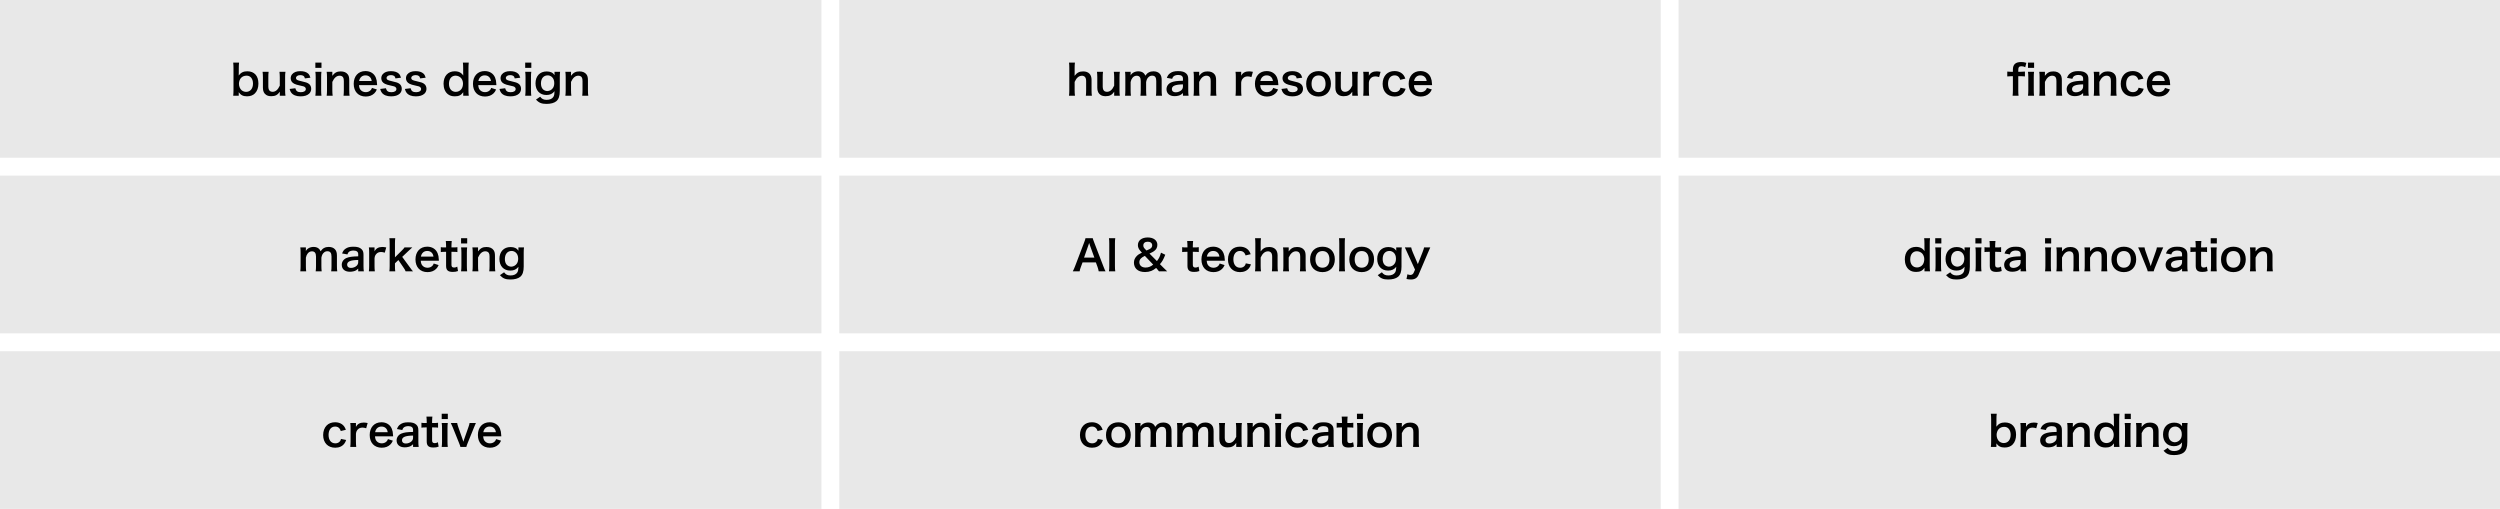 <?xml version="1.0" encoding="UTF-8"?> <svg xmlns="http://www.w3.org/2000/svg" width="840" height="171" viewBox="0 0 840 171" fill="none"><rect width="276" height="53" fill="#E8E8E8"></rect><rect x="282" width="276" height="53" fill="#E8E8E8"></rect><rect x="564" width="276" height="53" fill="#E8E8E8"></rect><rect y="118" width="276" height="53" fill="#E8E8E8"></rect><rect x="282" y="118" width="276" height="53" fill="#E8E8E8"></rect><rect x="564" y="118" width="276" height="53" fill="#E8E8E8"></rect><path d="M80.218 32.168H78.356C78.426 31.552 78.454 31.104 78.454 30.278V22.9C78.454 22.186 78.426 21.696 78.356 21.024H80.33C80.26 21.612 80.232 22.074 80.232 22.914V24.314C80.232 24.538 80.218 24.888 80.204 25.364C80.932 24.384 81.8 23.95 83.088 23.95C85.44 23.95 86.826 25.476 86.826 28.08C86.826 29.452 86.434 30.572 85.678 31.356C85.02 32.028 84.124 32.364 82.99 32.364C81.702 32.364 80.904 31.958 80.204 30.978C80.218 31.16 80.218 31.314 80.218 31.482V32.168ZM85.006 28.08C85.006 26.47 84.166 25.42 82.878 25.42C82.094 25.42 81.436 25.686 80.974 26.19C80.554 26.652 80.288 27.408 80.288 28.136C80.288 29.018 80.652 29.9 81.212 30.348C81.618 30.67 82.164 30.866 82.682 30.866C84.096 30.866 85.006 29.774 85.006 28.08ZM93.897 24.132H95.913C95.815 24.734 95.801 25.168 95.801 25.952V30.348C95.801 31.118 95.829 31.594 95.913 32.168H94.009V31.426C94.009 31.216 94.009 31.174 94.023 30.824C93.253 31.916 92.483 32.322 91.153 32.322C90.439 32.322 89.935 32.196 89.473 31.916C88.703 31.426 88.339 30.642 88.339 29.494V25.952C88.339 25.182 88.297 24.65 88.227 24.132H90.257C90.173 24.762 90.159 25.238 90.159 25.952V29.06C90.159 29.872 90.369 30.39 90.803 30.656C91.013 30.768 91.307 30.852 91.573 30.852C92.581 30.852 93.379 30.166 94.009 28.78V25.952C94.009 25.266 93.967 24.734 93.897 24.132ZM97.311 29.886L99.229 29.648C99.467 30.6 99.985 30.978 101.077 30.978C102.113 30.978 102.757 30.572 102.757 29.914C102.757 29.634 102.617 29.368 102.393 29.214C102.127 29.032 102.043 29.018 100.923 28.766C99.817 28.528 99.383 28.388 98.907 28.164C98.109 27.786 97.675 27.114 97.675 26.302C97.675 25.812 97.829 25.35 98.109 25C98.683 24.272 99.635 23.908 100.909 23.908C102.057 23.908 102.967 24.188 103.541 24.72C103.905 25.07 104.101 25.42 104.297 26.106L102.449 26.344C102.295 25.574 101.819 25.238 100.909 25.238C100.041 25.238 99.453 25.63 99.453 26.218C99.453 26.484 99.607 26.722 99.887 26.876C100.195 27.03 100.489 27.114 101.287 27.296C102.715 27.604 103.289 27.8 103.751 28.15C104.297 28.542 104.563 29.116 104.563 29.886C104.563 30.46 104.297 31.076 103.877 31.468C103.233 32.07 102.253 32.378 100.979 32.378C99.537 32.378 98.459 31.944 97.857 31.132C97.605 30.796 97.479 30.516 97.311 29.886ZM105.96 21.024H108.018V22.802H105.96V21.024ZM105.96 24.132H108.004C107.934 24.65 107.906 25.112 107.906 25.966V30.334C107.906 31.104 107.934 31.58 108.004 32.168H105.96C106.044 31.538 106.072 31.048 106.072 30.348V25.952C106.072 25.182 106.044 24.706 105.96 24.132ZM111.777 32.168H109.761C109.845 31.566 109.873 31.132 109.873 30.348V25.952C109.873 25.182 109.845 24.706 109.761 24.132H111.665V24.874C111.665 25.084 111.665 25.126 111.637 25.476C112.491 24.384 113.233 23.992 114.493 23.992C115.571 23.992 116.369 24.342 116.873 25.028C117.209 25.49 117.349 26.05 117.349 26.988V30.348C117.349 31.118 117.377 31.65 117.461 32.168H115.431C115.501 31.538 115.529 31.062 115.529 30.348V27.24C115.529 26.652 115.459 26.274 115.291 26.008C115.067 25.644 114.647 25.434 114.115 25.434C113.107 25.434 112.281 26.134 111.665 27.52V30.348C111.665 31.034 111.693 31.566 111.777 32.168ZM126.713 28.612H120.623C120.693 29.382 120.819 29.774 121.141 30.18C121.547 30.684 122.177 30.964 122.891 30.964C123.577 30.964 124.165 30.712 124.571 30.264C124.739 30.068 124.837 29.914 124.977 29.536L126.629 30.068C126.307 30.74 126.125 31.006 125.775 31.356C125.047 32.07 124.067 32.434 122.891 32.434C120.413 32.434 118.845 30.782 118.845 28.164C118.845 25.574 120.399 23.88 122.793 23.88C124.431 23.88 125.719 24.692 126.279 26.092C126.544 26.764 126.643 27.268 126.685 28.22C126.685 28.248 126.685 28.29 126.713 28.612ZM120.665 27.226H124.893C124.795 26.61 124.627 26.232 124.277 25.882C123.899 25.504 123.423 25.322 122.765 25.322C121.673 25.322 120.875 26.05 120.665 27.226ZM127.745 29.886L129.663 29.648C129.901 30.6 130.419 30.978 131.511 30.978C132.547 30.978 133.191 30.572 133.191 29.914C133.191 29.634 133.051 29.368 132.827 29.214C132.561 29.032 132.477 29.018 131.357 28.766C130.251 28.528 129.817 28.388 129.341 28.164C128.543 27.786 128.109 27.114 128.109 26.302C128.109 25.812 128.263 25.35 128.543 25C129.117 24.272 130.069 23.908 131.343 23.908C132.491 23.908 133.401 24.188 133.975 24.72C134.339 25.07 134.535 25.42 134.731 26.106L132.883 26.344C132.729 25.574 132.253 25.238 131.343 25.238C130.475 25.238 129.887 25.63 129.887 26.218C129.887 26.484 130.041 26.722 130.321 26.876C130.629 27.03 130.923 27.114 131.721 27.296C133.149 27.604 133.723 27.8 134.185 28.15C134.731 28.542 134.997 29.116 134.997 29.886C134.997 30.46 134.731 31.076 134.311 31.468C133.667 32.07 132.687 32.378 131.413 32.378C129.971 32.378 128.893 31.944 128.291 31.132C128.039 30.796 127.913 30.516 127.745 29.886ZM136.043 29.886L137.961 29.648C138.199 30.6 138.717 30.978 139.809 30.978C140.845 30.978 141.489 30.572 141.489 29.914C141.489 29.634 141.349 29.368 141.125 29.214C140.859 29.032 140.775 29.018 139.655 28.766C138.549 28.528 138.115 28.388 137.639 28.164C136.841 27.786 136.407 27.114 136.407 26.302C136.407 25.812 136.561 25.35 136.841 25C137.415 24.272 138.367 23.908 139.641 23.908C140.789 23.908 141.699 24.188 142.273 24.72C142.637 25.07 142.833 25.42 143.029 26.106L141.181 26.344C141.027 25.574 140.551 25.238 139.641 25.238C138.773 25.238 138.185 25.63 138.185 26.218C138.185 26.484 138.339 26.722 138.619 26.876C138.927 27.03 139.221 27.114 140.019 27.296C141.447 27.604 142.021 27.8 142.483 28.15C143.029 28.542 143.295 29.116 143.295 29.886C143.295 30.46 143.029 31.076 142.609 31.468C141.965 32.07 140.985 32.378 139.711 32.378C138.269 32.378 137.191 31.944 136.589 31.132C136.337 30.796 136.211 30.516 136.043 29.886ZM155.64 32.168V31.482C155.64 31.314 155.64 31.16 155.654 30.978C154.926 32 154.184 32.364 152.826 32.364C151.846 32.364 151.104 32.14 150.488 31.65C149.55 30.922 149.032 29.648 149.032 28.136C149.032 25.574 150.502 23.95 152.812 23.95C153.68 23.95 154.394 24.16 154.94 24.594C155.192 24.79 155.346 24.958 155.654 25.364C155.654 25.196 155.654 25.196 155.64 24.916C155.626 24.818 155.626 24.552 155.626 24.314V22.914C155.626 22.074 155.598 21.612 155.528 21.024H157.502C157.432 21.696 157.404 22.186 157.404 22.9V30.278C157.404 31.104 157.432 31.552 157.502 32.168H155.64ZM150.852 28.15C150.852 29.816 151.748 30.866 153.148 30.866C153.89 30.866 154.604 30.516 155.024 29.942C155.374 29.48 155.57 28.794 155.57 28.066C155.57 27.38 155.304 26.652 154.898 26.204C154.464 25.728 153.75 25.42 153.078 25.42C151.72 25.42 150.852 26.484 150.852 28.15ZM166.785 28.612H160.695C160.765 29.382 160.891 29.774 161.213 30.18C161.619 30.684 162.249 30.964 162.963 30.964C163.649 30.964 164.237 30.712 164.643 30.264C164.811 30.068 164.909 29.914 165.049 29.536L166.701 30.068C166.379 30.74 166.197 31.006 165.847 31.356C165.119 32.07 164.139 32.434 162.963 32.434C160.485 32.434 158.917 30.782 158.917 28.164C158.917 25.574 160.471 23.88 162.865 23.88C164.503 23.88 165.791 24.692 166.351 26.092C166.617 26.764 166.715 27.268 166.757 28.22C166.757 28.248 166.757 28.29 166.785 28.612ZM160.737 27.226H164.965C164.867 26.61 164.699 26.232 164.349 25.882C163.971 25.504 163.495 25.322 162.837 25.322C161.745 25.322 160.947 26.05 160.737 27.226ZM167.817 29.886L169.735 29.648C169.973 30.6 170.491 30.978 171.583 30.978C172.619 30.978 173.263 30.572 173.263 29.914C173.263 29.634 173.123 29.368 172.899 29.214C172.633 29.032 172.549 29.018 171.429 28.766C170.323 28.528 169.889 28.388 169.413 28.164C168.615 27.786 168.181 27.114 168.181 26.302C168.181 25.812 168.335 25.35 168.615 25C169.189 24.272 170.141 23.908 171.415 23.908C172.563 23.908 173.473 24.188 174.047 24.72C174.411 25.07 174.607 25.42 174.803 26.106L172.955 26.344C172.801 25.574 172.325 25.238 171.415 25.238C170.547 25.238 169.959 25.63 169.959 26.218C169.959 26.484 170.113 26.722 170.393 26.876C170.701 27.03 170.995 27.114 171.793 27.296C173.221 27.604 173.795 27.8 174.257 28.15C174.803 28.542 175.069 29.116 175.069 29.886C175.069 30.46 174.803 31.076 174.383 31.468C173.739 32.07 172.759 32.378 171.485 32.378C170.043 32.378 168.965 31.944 168.363 31.132C168.111 30.796 167.985 30.516 167.817 29.886ZM176.466 21.024H178.524V22.802H176.466V21.024ZM176.466 24.132H178.51C178.44 24.65 178.412 25.112 178.412 25.966V30.334C178.412 31.104 178.44 31.58 178.51 32.168H176.466C176.55 31.538 176.578 31.048 176.578 30.348V25.952C176.578 25.182 176.55 24.706 176.466 24.132ZM180.098 33.456L181.498 32.49C182.044 33.246 182.66 33.554 183.668 33.554C184.746 33.554 185.572 33.176 185.964 32.504C186.202 32.084 186.3 31.594 186.328 30.642C185.628 31.524 184.802 31.916 183.584 31.916C181.358 31.916 179.93 30.39 179.93 27.996C179.93 25.574 181.4 24.006 183.668 24.006C184.914 24.006 185.74 24.384 186.342 25.238C186.314 24.958 186.314 24.93 186.314 24.776V24.132H188.19C188.12 24.734 188.092 25.126 188.092 25.882V30.572C188.092 32.252 187.728 33.33 186.916 34.016C186.216 34.59 185.054 34.912 183.612 34.912C181.974 34.912 181.05 34.534 180.098 33.456ZM181.764 28.038C181.764 28.864 181.988 29.55 182.408 29.97C182.758 30.348 183.36 30.6 183.892 30.6C184.662 30.6 185.446 30.152 185.838 29.494C186.104 29.06 186.23 28.542 186.23 27.898C186.23 27.002 185.95 26.302 185.39 25.826C184.998 25.504 184.536 25.322 184.032 25.322C182.632 25.322 181.764 26.372 181.764 28.038ZM191.976 32.168H189.96C190.044 31.566 190.072 31.132 190.072 30.348V25.952C190.072 25.182 190.044 24.706 189.96 24.132H191.864V24.874C191.864 25.084 191.864 25.126 191.836 25.476C192.69 24.384 193.432 23.992 194.692 23.992C195.77 23.992 196.568 24.342 197.072 25.028C197.408 25.49 197.548 26.05 197.548 26.988V30.348C197.548 31.118 197.576 31.65 197.66 32.168H195.63C195.7 31.538 195.728 31.062 195.728 30.348V27.24C195.728 26.652 195.658 26.274 195.49 26.008C195.266 25.644 194.846 25.434 194.314 25.434C193.306 25.434 192.48 26.134 191.864 27.52V30.348C191.864 31.034 191.892 31.566 191.976 32.168Z" fill="black"></path><path d="M359.188 21.024H361.176C361.106 21.556 361.078 22.074 361.078 22.872V24.874C361.078 25.056 361.078 25.126 361.05 25.476C361.918 24.384 362.674 23.992 363.948 23.992C365.74 23.992 366.762 25.014 366.762 26.82V30.348C366.762 31.118 366.79 31.65 366.874 32.168H364.844C364.914 31.538 364.942 31.062 364.942 30.348V27.24C364.942 26.596 364.802 26.134 364.536 25.854C364.284 25.588 363.948 25.448 363.57 25.448C362.52 25.448 361.708 26.12 361.078 27.52V30.348C361.078 31.034 361.106 31.566 361.19 32.168H359.174C359.258 31.566 359.286 31.146 359.286 30.348V22.858C359.286 22.018 359.258 21.584 359.188 21.024ZM374.25 24.132H376.266C376.168 24.734 376.154 25.168 376.154 25.952V30.348C376.154 31.118 376.182 31.594 376.266 32.168H374.362V31.426C374.362 31.216 374.362 31.174 374.376 30.824C373.606 31.916 372.836 32.322 371.506 32.322C370.792 32.322 370.288 32.196 369.826 31.916C369.056 31.426 368.692 30.642 368.692 29.494V25.952C368.692 25.182 368.65 24.65 368.58 24.132H370.61C370.526 24.762 370.512 25.238 370.512 25.952V29.06C370.512 29.872 370.722 30.39 371.156 30.656C371.366 30.768 371.66 30.852 371.926 30.852C372.934 30.852 373.732 30.166 374.362 28.78V25.952C374.362 25.266 374.32 24.734 374.25 24.132ZM379.988 32.168H378.014C378.084 31.566 378.112 31.104 378.112 30.348V25.952C378.112 25.07 378.084 24.664 378.014 24.132H379.89V24.846C379.89 24.93 379.89 25.14 379.876 25.364C380.282 24.51 381.318 23.964 382.48 23.964C383.236 23.964 383.852 24.174 384.286 24.594C384.538 24.818 384.65 25 384.818 25.434C385.294 24.804 385.56 24.552 385.994 24.328C386.456 24.076 386.932 23.964 387.562 23.964C388.458 23.964 389.186 24.244 389.662 24.762C390.124 25.266 390.32 25.896 390.32 26.89V30.348C390.32 31.132 390.348 31.594 390.432 32.168H388.388C388.472 31.594 388.5 31.174 388.5 30.348V27.212C388.5 25.98 388.066 25.42 387.128 25.42C386.666 25.42 386.316 25.546 385.98 25.84C385.49 26.26 385.266 26.708 385.098 27.576V30.348C385.098 31.118 385.126 31.594 385.196 32.168H383.18C383.264 31.58 383.292 31.146 383.292 30.348V27.212C383.292 26.036 382.844 25.448 381.934 25.448C381.346 25.448 380.87 25.686 380.492 26.176C380.184 26.582 380.044 26.904 379.89 27.576V30.348C379.89 31.104 379.918 31.524 379.988 32.168ZM397.47 32.168V31.258C396.91 31.79 396.56 31.986 395.986 32.14C395.58 32.252 395.132 32.308 394.684 32.308C392.976 32.308 391.94 31.426 391.94 29.956C391.94 28.976 392.556 28.094 393.522 27.688C394.432 27.31 395.468 27.17 397.47 27.128V26.414C397.47 25.602 396.924 25.182 395.86 25.182C395.3 25.182 394.726 25.336 394.404 25.588C394.138 25.784 394.012 25.98 393.844 26.484L392.052 26.162C392.374 25.35 392.626 24.986 393.158 24.608C393.844 24.104 394.628 23.894 395.832 23.894C397.176 23.894 397.988 24.132 398.59 24.72C399.066 25.168 399.248 25.7 399.248 26.652V30.418C399.248 31.16 399.276 31.538 399.36 32.168H397.47ZM397.47 29.046V28.346C394.796 28.402 393.746 28.864 393.746 29.956C393.746 30.614 394.236 31.02 395.02 31.02C395.762 31.02 396.49 30.74 396.966 30.278C397.302 29.942 397.47 29.536 397.47 29.046ZM403.039 32.168H401.023C401.107 31.566 401.135 31.132 401.135 30.348V25.952C401.135 25.182 401.107 24.706 401.023 24.132H402.927V24.874C402.927 25.084 402.927 25.126 402.899 25.476C403.753 24.384 404.495 23.992 405.755 23.992C406.833 23.992 407.631 24.342 408.135 25.028C408.471 25.49 408.611 26.05 408.611 26.988V30.348C408.611 31.118 408.639 31.65 408.723 32.168H406.693C406.763 31.538 406.791 31.062 406.791 30.348V27.24C406.791 26.652 406.721 26.274 406.553 26.008C406.329 25.644 405.909 25.434 405.377 25.434C404.369 25.434 403.543 26.134 402.927 27.52V30.348C402.927 31.034 402.955 31.566 403.039 32.168ZM420.971 24.132L420.481 25.896C419.893 25.728 419.599 25.672 419.235 25.672C418.535 25.672 418.003 25.896 417.611 26.358C417.261 26.764 417.121 27.086 417.037 27.758V30.348C417.037 31.104 417.065 31.51 417.135 32.168H415.133C415.203 31.482 415.231 31.076 415.231 30.348V25.952C415.231 25.098 415.217 24.706 415.133 24.132H417.037V25.448C417.541 24.454 418.409 23.978 419.669 23.978C420.005 23.978 420.341 24.02 420.971 24.132ZM429.528 28.612H423.438C423.508 29.382 423.634 29.774 423.956 30.18C424.362 30.684 424.992 30.964 425.706 30.964C426.392 30.964 426.98 30.712 427.386 30.264C427.554 30.068 427.652 29.914 427.792 29.536L429.444 30.068C429.122 30.74 428.94 31.006 428.59 31.356C427.862 32.07 426.882 32.434 425.706 32.434C423.228 32.434 421.66 30.782 421.66 28.164C421.66 25.574 423.214 23.88 425.608 23.88C427.246 23.88 428.534 24.692 429.094 26.092C429.36 26.764 429.458 27.268 429.5 28.22C429.5 28.248 429.5 28.29 429.528 28.612ZM423.48 27.226H427.708C427.61 26.61 427.442 26.232 427.092 25.882C426.714 25.504 426.238 25.322 425.58 25.322C424.488 25.322 423.69 26.05 423.48 27.226ZM430.56 29.886L432.478 29.648C432.716 30.6 433.234 30.978 434.326 30.978C435.362 30.978 436.006 30.572 436.006 29.914C436.006 29.634 435.866 29.368 435.642 29.214C435.376 29.032 435.292 29.018 434.172 28.766C433.066 28.528 432.632 28.388 432.156 28.164C431.358 27.786 430.924 27.114 430.924 26.302C430.924 25.812 431.078 25.35 431.358 25C431.932 24.272 432.884 23.908 434.158 23.908C435.306 23.908 436.216 24.188 436.79 24.72C437.154 25.07 437.35 25.42 437.546 26.106L435.698 26.344C435.544 25.574 435.068 25.238 434.158 25.238C433.29 25.238 432.702 25.63 432.702 26.218C432.702 26.484 432.856 26.722 433.136 26.876C433.444 27.03 433.738 27.114 434.536 27.296C435.964 27.604 436.538 27.8 437 28.15C437.546 28.542 437.812 29.116 437.812 29.886C437.812 30.46 437.546 31.076 437.126 31.468C436.482 32.07 435.502 32.378 434.228 32.378C432.786 32.378 431.708 31.944 431.106 31.132C430.854 30.796 430.728 30.516 430.56 29.886ZM443.059 32.434C440.497 32.434 438.873 30.782 438.873 28.164C438.873 25.56 440.497 23.894 443.045 23.894C445.579 23.894 447.189 25.546 447.189 28.136C447.189 30.726 445.551 32.434 443.059 32.434ZM443.045 25.35C441.575 25.35 440.679 26.414 440.679 28.164C440.679 29.886 441.575 30.95 443.031 30.95C444.487 30.95 445.383 29.9 445.383 28.192C445.383 26.386 444.529 25.35 443.045 25.35ZM454.244 24.132H456.26C456.162 24.734 456.148 25.168 456.148 25.952V30.348C456.148 31.118 456.176 31.594 456.26 32.168H454.356V31.426C454.356 31.216 454.356 31.174 454.37 30.824C453.6 31.916 452.83 32.322 451.5 32.322C450.786 32.322 450.282 32.196 449.82 31.916C449.05 31.426 448.686 30.642 448.686 29.494V25.952C448.686 25.182 448.644 24.65 448.574 24.132H450.604C450.52 24.762 450.506 25.238 450.506 25.952V29.06C450.506 29.872 450.716 30.39 451.15 30.656C451.36 30.768 451.654 30.852 451.92 30.852C452.928 30.852 453.726 30.166 454.356 28.78V25.952C454.356 25.266 454.314 24.734 454.244 24.132ZM463.874 24.132L463.384 25.896C462.796 25.728 462.502 25.672 462.138 25.672C461.438 25.672 460.906 25.896 460.514 26.358C460.164 26.764 460.024 27.086 459.94 27.758V30.348C459.94 31.104 459.968 31.51 460.038 32.168H458.036C458.106 31.482 458.134 31.076 458.134 30.348V25.952C458.134 25.098 458.12 24.706 458.036 24.132H459.94V25.448C460.444 24.454 461.312 23.978 462.572 23.978C462.908 23.978 463.244 24.02 463.874 24.132ZM472.192 26.414L470.484 26.82C470.33 26.386 470.232 26.19 470.05 25.966C469.714 25.546 469.224 25.322 468.608 25.322C467.236 25.322 466.382 26.4 466.382 28.136C466.382 29.886 467.25 30.964 468.664 30.964C469.364 30.964 469.924 30.684 470.274 30.18C470.4 29.984 470.47 29.83 470.554 29.48L472.29 29.83C472.094 30.39 471.954 30.684 471.702 31.02C471.03 31.944 469.952 32.434 468.622 32.434C466.158 32.434 464.562 30.768 464.562 28.178C464.562 26.862 464.982 25.728 465.752 24.944C466.438 24.244 467.418 23.88 468.566 23.88C469.938 23.88 471.03 24.412 471.702 25.392C471.884 25.672 471.996 25.896 472.192 26.414ZM481.18 28.612H475.09C475.16 29.382 475.286 29.774 475.608 30.18C476.014 30.684 476.644 30.964 477.358 30.964C478.044 30.964 478.632 30.712 479.038 30.264C479.206 30.068 479.304 29.914 479.444 29.536L481.096 30.068C480.774 30.74 480.592 31.006 480.242 31.356C479.514 32.07 478.534 32.434 477.358 32.434C474.88 32.434 473.312 30.782 473.312 28.164C473.312 25.574 474.866 23.88 477.26 23.88C478.898 23.88 480.186 24.692 480.746 26.092C481.012 26.764 481.11 27.268 481.152 28.22C481.152 28.248 481.152 28.29 481.18 28.612ZM475.132 27.226H479.36C479.262 26.61 479.094 26.232 478.744 25.882C478.366 25.504 477.89 25.322 477.232 25.322C476.14 25.322 475.342 26.05 475.132 27.226Z" fill="black"></path><path d="M676.331 25.602H675.771C675.239 25.602 674.875 25.63 674.441 25.686V24.048C674.833 24.104 675.253 24.132 675.757 24.132H676.331V23.39C676.331 21.654 677.213 20.842 679.117 20.842C679.747 20.842 680.209 20.912 680.853 21.122L680.475 22.592C680.055 22.354 679.705 22.256 679.229 22.256C678.417 22.256 678.137 22.592 678.137 23.558V24.132H678.795C679.355 24.132 679.789 24.104 680.377 24.048V25.686C679.887 25.63 679.509 25.602 678.823 25.602H678.137V30.348C678.137 31.146 678.165 31.552 678.235 32.168H676.233C676.303 31.51 676.331 31.076 676.331 30.348V25.602ZM681.399 21.024H683.457V22.802H681.399V21.024ZM681.399 24.132H683.443C683.373 24.65 683.345 25.112 683.345 25.966V30.334C683.345 31.104 683.373 31.58 683.443 32.168H681.399C681.483 31.538 681.511 31.048 681.511 30.348V25.952C681.511 25.182 681.483 24.706 681.399 24.132ZM687.206 32.168H685.19C685.274 31.566 685.302 31.132 685.302 30.348V25.952C685.302 25.182 685.274 24.706 685.19 24.132H687.094V24.874C687.094 25.084 687.094 25.126 687.066 25.476C687.92 24.384 688.662 23.992 689.922 23.992C691 23.992 691.798 24.342 692.302 25.028C692.638 25.49 692.778 26.05 692.778 26.988V30.348C692.778 31.118 692.806 31.65 692.89 32.168H690.86C690.93 31.538 690.958 31.062 690.958 30.348V27.24C690.958 26.652 690.888 26.274 690.72 26.008C690.496 25.644 690.076 25.434 689.544 25.434C688.536 25.434 687.71 26.134 687.094 27.52V30.348C687.094 31.034 687.122 31.566 687.206 32.168ZM699.93 32.168V31.258C699.37 31.79 699.02 31.986 698.446 32.14C698.04 32.252 697.592 32.308 697.144 32.308C695.436 32.308 694.4 31.426 694.4 29.956C694.4 28.976 695.016 28.094 695.982 27.688C696.892 27.31 697.928 27.17 699.93 27.128V26.414C699.93 25.602 699.384 25.182 698.32 25.182C697.76 25.182 697.186 25.336 696.864 25.588C696.598 25.784 696.472 25.98 696.304 26.484L694.512 26.162C694.834 25.35 695.086 24.986 695.618 24.608C696.304 24.104 697.088 23.894 698.292 23.894C699.636 23.894 700.448 24.132 701.05 24.72C701.526 25.168 701.708 25.7 701.708 26.652V30.418C701.708 31.16 701.736 31.538 701.82 32.168H699.93ZM699.93 29.046V28.346C697.256 28.402 696.206 28.864 696.206 29.956C696.206 30.614 696.696 31.02 697.48 31.02C698.222 31.02 698.95 30.74 699.426 30.278C699.762 29.942 699.93 29.536 699.93 29.046ZM705.499 32.168H703.483C703.567 31.566 703.595 31.132 703.595 30.348V25.952C703.595 25.182 703.567 24.706 703.483 24.132H705.387V24.874C705.387 25.084 705.387 25.126 705.359 25.476C706.213 24.384 706.955 23.992 708.215 23.992C709.293 23.992 710.091 24.342 710.595 25.028C710.931 25.49 711.071 26.05 711.071 26.988V30.348C711.071 31.118 711.099 31.65 711.183 32.168H709.153C709.223 31.538 709.251 31.062 709.251 30.348V27.24C709.251 26.652 709.181 26.274 709.013 26.008C708.789 25.644 708.369 25.434 707.837 25.434C706.829 25.434 706.003 26.134 705.387 27.52V30.348C705.387 31.034 705.415 31.566 705.499 32.168ZM720.197 26.414L718.489 26.82C718.335 26.386 718.237 26.19 718.055 25.966C717.719 25.546 717.229 25.322 716.613 25.322C715.241 25.322 714.387 26.4 714.387 28.136C714.387 29.886 715.255 30.964 716.669 30.964C717.369 30.964 717.929 30.684 718.279 30.18C718.405 29.984 718.475 29.83 718.559 29.48L720.295 29.83C720.099 30.39 719.959 30.684 719.707 31.02C719.035 31.944 717.957 32.434 716.627 32.434C714.163 32.434 712.567 30.768 712.567 28.178C712.567 26.862 712.987 25.728 713.757 24.944C714.443 24.244 715.423 23.88 716.571 23.88C717.943 23.88 719.035 24.412 719.707 25.392C719.889 25.672 720.001 25.896 720.197 26.414ZM729.185 28.612H723.095C723.165 29.382 723.291 29.774 723.613 30.18C724.019 30.684 724.649 30.964 725.363 30.964C726.049 30.964 726.637 30.712 727.043 30.264C727.211 30.068 727.309 29.914 727.449 29.536L729.101 30.068C728.779 30.74 728.597 31.006 728.247 31.356C727.519 32.07 726.539 32.434 725.363 32.434C722.885 32.434 721.317 30.782 721.317 28.164C721.317 25.574 722.871 23.88 725.265 23.88C726.903 23.88 728.191 24.692 728.751 26.092C729.017 26.764 729.115 27.268 729.157 28.22C729.157 28.248 729.157 28.29 729.185 28.612ZM723.137 27.226H727.365C727.267 26.61 727.099 26.232 726.749 25.882C726.371 25.504 725.895 25.322 725.237 25.322C724.145 25.322 723.347 26.05 723.137 27.226Z" fill="black"></path><rect y="59" width="276" height="53" fill="#E8E8E8"></rect><rect x="282" y="59" width="276" height="53" fill="#E8E8E8"></rect><rect x="564" y="59" width="276" height="53" fill="#E8E8E8"></rect><path d="M102.876 91.168H100.902C100.972 90.566 101 90.104 101 89.348V84.952C101 84.07 100.972 83.664 100.902 83.132H102.778V83.846C102.778 83.93 102.778 84.14 102.764 84.364C103.17 83.51 104.206 82.964 105.368 82.964C106.124 82.964 106.74 83.174 107.174 83.594C107.426 83.818 107.538 84 107.706 84.434C108.182 83.804 108.448 83.552 108.882 83.328C109.344 83.076 109.82 82.964 110.45 82.964C111.346 82.964 112.074 83.244 112.55 83.762C113.012 84.266 113.208 84.896 113.208 85.89V89.348C113.208 90.132 113.236 90.594 113.32 91.168H111.276C111.36 90.594 111.388 90.174 111.388 89.348V86.212C111.388 84.98 110.954 84.42 110.016 84.42C109.554 84.42 109.204 84.546 108.868 84.84C108.378 85.26 108.154 85.708 107.986 86.576V89.348C107.986 90.118 108.014 90.594 108.084 91.168H106.068C106.152 90.58 106.18 90.146 106.18 89.348V86.212C106.18 85.036 105.732 84.448 104.822 84.448C104.234 84.448 103.758 84.686 103.38 85.176C103.072 85.582 102.932 85.904 102.778 86.576V89.348C102.778 90.104 102.806 90.524 102.876 91.168ZM120.359 91.168V90.258C119.799 90.79 119.449 90.986 118.875 91.14C118.469 91.252 118.021 91.308 117.573 91.308C115.865 91.308 114.829 90.426 114.829 88.956C114.829 87.976 115.445 87.094 116.411 86.688C117.321 86.31 118.357 86.17 120.359 86.128V85.414C120.359 84.602 119.813 84.182 118.749 84.182C118.189 84.182 117.615 84.336 117.293 84.588C117.027 84.784 116.901 84.98 116.733 85.484L114.941 85.162C115.263 84.35 115.515 83.986 116.047 83.608C116.733 83.104 117.517 82.894 118.721 82.894C120.065 82.894 120.877 83.132 121.479 83.72C121.955 84.168 122.137 84.7 122.137 85.652V89.418C122.137 90.16 122.165 90.538 122.249 91.168H120.359ZM120.359 88.046V87.346C117.685 87.402 116.635 87.864 116.635 88.956C116.635 89.614 117.125 90.02 117.909 90.02C118.651 90.02 119.379 89.74 119.855 89.278C120.191 88.942 120.359 88.536 120.359 88.046ZM129.778 83.132L129.288 84.896C128.7 84.728 128.406 84.672 128.042 84.672C127.342 84.672 126.81 84.896 126.418 85.358C126.068 85.764 125.928 86.086 125.844 86.758V89.348C125.844 90.104 125.872 90.51 125.942 91.168H123.94C124.01 90.482 124.038 90.076 124.038 89.348V84.952C124.038 84.098 124.024 83.706 123.94 83.132H125.844V84.448C126.348 83.454 127.216 82.978 128.476 82.978C128.812 82.978 129.148 83.02 129.778 83.132ZM130.831 80.024H132.805C132.735 80.556 132.707 81.046 132.707 81.858V86.464L134.807 84.378C135.451 83.762 135.689 83.482 135.913 83.132H138.531C137.733 83.846 137.733 83.846 137.131 84.42L135.143 86.31L137.509 89.544C138.461 90.846 138.461 90.846 138.783 91.168H136.291C136.123 90.72 135.955 90.44 135.367 89.586L133.855 87.374L132.707 88.466V89.376C132.707 90.286 132.721 90.622 132.805 91.168H130.831C130.901 90.594 130.929 90.118 130.929 89.348V81.858C130.929 81.018 130.901 80.556 130.831 80.024ZM147.467 87.612H141.377C141.447 88.382 141.573 88.774 141.895 89.18C142.301 89.684 142.931 89.964 143.645 89.964C144.331 89.964 144.919 89.712 145.325 89.264C145.493 89.068 145.591 88.914 145.731 88.536L147.383 89.068C147.061 89.74 146.879 90.006 146.529 90.356C145.801 91.07 144.821 91.434 143.645 91.434C141.167 91.434 139.599 89.782 139.599 87.164C139.599 84.574 141.153 82.88 143.547 82.88C145.185 82.88 146.473 83.692 147.033 85.092C147.299 85.764 147.397 86.268 147.439 87.22C147.439 87.248 147.439 87.29 147.467 87.612ZM141.419 86.226H145.647C145.549 85.61 145.381 85.232 145.031 84.882C144.653 84.504 144.177 84.322 143.519 84.322C142.427 84.322 141.629 85.05 141.419 86.226ZM149.787 80.976H151.789C151.733 81.466 151.691 82.068 151.691 82.698V83.132H152.279C152.937 83.132 153.245 83.118 153.693 83.048V84.7C153.231 84.63 152.965 84.616 152.321 84.616H151.691V88.956C151.691 89.642 151.943 89.894 152.615 89.894C152.979 89.894 153.203 89.824 153.637 89.586L153.889 91.07C153.287 91.294 152.867 91.364 152.139 91.364C150.529 91.364 149.885 90.79 149.885 89.32V84.616H149.353C148.835 84.616 148.569 84.63 148.107 84.7V83.048C148.513 83.118 148.779 83.132 149.367 83.132H149.885V82.698C149.885 82.096 149.843 81.48 149.787 80.976ZM154.92 80.024H156.978V81.802H154.92V80.024ZM154.92 83.132H156.964C156.894 83.65 156.866 84.112 156.866 84.966V89.334C156.866 90.104 156.894 90.58 156.964 91.168H154.92C155.004 90.538 155.032 90.048 155.032 89.348V84.952C155.032 84.182 155.004 83.706 154.92 83.132ZM160.737 91.168H158.721C158.805 90.566 158.833 90.132 158.833 89.348V84.952C158.833 84.182 158.805 83.706 158.721 83.132H160.625V83.874C160.625 84.084 160.625 84.126 160.597 84.476C161.451 83.384 162.193 82.992 163.453 82.992C164.531 82.992 165.329 83.342 165.833 84.028C166.169 84.49 166.309 85.05 166.309 85.988V89.348C166.309 90.118 166.337 90.65 166.421 91.168H164.391C164.461 90.538 164.489 90.062 164.489 89.348V86.24C164.489 85.652 164.419 85.274 164.251 85.008C164.027 84.644 163.607 84.434 163.075 84.434C162.067 84.434 161.241 85.134 160.625 86.52V89.348C160.625 90.034 160.653 90.566 160.737 91.168ZM167.972 92.456L169.372 91.49C169.918 92.246 170.534 92.554 171.542 92.554C172.62 92.554 173.446 92.176 173.838 91.504C174.076 91.084 174.174 90.594 174.202 89.642C173.502 90.524 172.676 90.916 171.458 90.916C169.232 90.916 167.804 89.39 167.804 86.996C167.804 84.574 169.274 83.006 171.542 83.006C172.788 83.006 173.614 83.384 174.216 84.238C174.188 83.958 174.188 83.93 174.188 83.776V83.132H176.064C175.994 83.734 175.966 84.126 175.966 84.882V89.572C175.966 91.252 175.602 92.33 174.79 93.016C174.09 93.59 172.928 93.912 171.486 93.912C169.848 93.912 168.924 93.534 167.972 92.456ZM169.638 87.038C169.638 87.864 169.862 88.55 170.282 88.97C170.632 89.348 171.234 89.6 171.766 89.6C172.536 89.6 173.32 89.152 173.712 88.494C173.978 88.06 174.104 87.542 174.104 86.898C174.104 86.002 173.824 85.302 173.264 84.826C172.872 84.504 172.41 84.322 171.906 84.322C170.506 84.322 169.638 85.372 169.638 87.038Z" fill="black"></path><path d="M371.461 91.168H369.165C369.081 90.706 368.927 90.104 368.773 89.698L368.213 88.172H363.733L363.173 89.698C362.921 90.37 362.865 90.58 362.753 91.168H360.457C360.667 90.79 360.947 90.16 361.199 89.516L364.279 81.438C364.545 80.738 364.657 80.388 364.727 80.024H367.163C367.233 80.36 367.317 80.584 367.639 81.438L370.747 89.516C371.097 90.412 371.265 90.804 371.461 91.168ZM367.709 86.562L366.211 82.418C366.155 82.264 366.113 82.096 365.959 81.634C365.735 82.292 365.735 82.292 365.693 82.418L364.237 86.562H367.709ZM372.603 80.024H374.731C374.647 80.556 374.619 80.99 374.619 81.83V89.362C374.619 90.188 374.647 90.636 374.731 91.168H372.603C372.687 90.636 372.715 90.188 372.715 89.362V81.83C372.715 80.962 372.687 80.584 372.603 80.024ZM392.175 91.168H389.417C389.137 90.79 388.899 90.496 388.689 90.272L388.465 90.034C387.751 90.594 387.373 90.818 386.799 91.042C386.169 91.28 385.497 91.406 384.741 91.406C383.481 91.406 382.487 91.07 381.843 90.426C381.311 89.894 381.003 89.11 381.003 88.256C381.003 87.402 381.297 86.702 381.927 86.044C382.375 85.582 382.767 85.33 383.691 84.882L383.271 84.434C382.613 83.72 382.333 83.104 382.333 82.376C382.333 80.794 383.621 79.786 385.637 79.786C387.583 79.786 388.871 80.766 388.871 82.264C388.871 83.146 388.507 83.846 387.737 84.392C387.429 84.616 387.107 84.784 386.225 85.204L388.731 87.724C389.445 86.786 389.767 86.128 390.089 84.896L391.531 85.596C390.873 87.248 390.537 87.836 389.739 88.76L390.761 89.796C391.209 90.244 391.531 90.566 392.175 91.168ZM384.741 83.678L385.217 84.168C386.127 83.776 386.295 83.692 386.519 83.538C386.939 83.244 387.135 82.894 387.135 82.432C387.135 81.676 386.561 81.214 385.651 81.214C384.727 81.214 384.153 81.69 384.153 82.46C384.153 82.922 384.307 83.23 384.741 83.678ZM387.471 88.914L384.671 85.974C383.971 86.324 383.705 86.492 383.397 86.786C383.019 87.136 382.823 87.584 382.823 88.102C382.823 89.194 383.635 89.894 384.895 89.894C385.861 89.894 386.645 89.586 387.471 88.914ZM398.886 80.976H400.888C400.832 81.466 400.79 82.068 400.79 82.698V83.132H401.378C402.036 83.132 402.344 83.118 402.792 83.048V84.7C402.33 84.63 402.064 84.616 401.42 84.616H400.79V88.956C400.79 89.642 401.042 89.894 401.714 89.894C402.078 89.894 402.302 89.824 402.736 89.586L402.988 91.07C402.386 91.294 401.966 91.364 401.238 91.364C399.628 91.364 398.984 90.79 398.984 89.32V84.616H398.452C397.934 84.616 397.668 84.63 397.206 84.7V83.048C397.612 83.118 397.878 83.132 398.466 83.132H398.984V82.698C398.984 82.096 398.942 81.48 398.886 80.976ZM411.55 87.612H405.46C405.53 88.382 405.656 88.774 405.978 89.18C406.384 89.684 407.014 89.964 407.728 89.964C408.414 89.964 409.002 89.712 409.408 89.264C409.576 89.068 409.674 88.914 409.814 88.536L411.466 89.068C411.144 89.74 410.962 90.006 410.612 90.356C409.884 91.07 408.904 91.434 407.728 91.434C405.25 91.434 403.682 89.782 403.682 87.164C403.682 84.574 405.236 82.88 407.63 82.88C409.268 82.88 410.556 83.692 411.116 85.092C411.382 85.764 411.48 86.268 411.522 87.22C411.522 87.248 411.522 87.29 411.55 87.612ZM405.502 86.226H409.73C409.632 85.61 409.464 85.232 409.114 84.882C408.736 84.504 408.26 84.322 407.602 84.322C406.51 84.322 405.712 85.05 405.502 86.226ZM420.226 85.414L418.518 85.82C418.364 85.386 418.266 85.19 418.084 84.966C417.748 84.546 417.258 84.322 416.642 84.322C415.27 84.322 414.416 85.4 414.416 87.136C414.416 88.886 415.284 89.964 416.698 89.964C417.398 89.964 417.958 89.684 418.308 89.18C418.434 88.984 418.504 88.83 418.588 88.48L420.324 88.83C420.128 89.39 419.988 89.684 419.736 90.02C419.064 90.944 417.986 91.434 416.656 91.434C414.192 91.434 412.596 89.768 412.596 87.178C412.596 85.862 413.016 84.728 413.786 83.944C414.472 83.244 415.452 82.88 416.6 82.88C417.972 82.88 419.064 83.412 419.736 84.392C419.918 84.672 420.03 84.896 420.226 85.414ZM421.696 80.024H423.684C423.614 80.556 423.586 81.074 423.586 81.872V83.874C423.586 84.056 423.586 84.126 423.558 84.476C424.426 83.384 425.182 82.992 426.456 82.992C428.248 82.992 429.27 84.014 429.27 85.82V89.348C429.27 90.118 429.298 90.65 429.382 91.168H427.352C427.422 90.538 427.45 90.062 427.45 89.348V86.24C427.45 85.596 427.31 85.134 427.044 84.854C426.792 84.588 426.456 84.448 426.078 84.448C425.028 84.448 424.216 85.12 423.586 86.52V89.348C423.586 90.034 423.614 90.566 423.698 91.168H421.682C421.766 90.566 421.794 90.146 421.794 89.348V81.858C421.794 81.018 421.766 80.584 421.696 80.024ZM433.118 91.168H431.102C431.186 90.566 431.214 90.132 431.214 89.348V84.952C431.214 84.182 431.186 83.706 431.102 83.132H433.006V83.874C433.006 84.084 433.006 84.126 432.978 84.476C433.832 83.384 434.574 82.992 435.834 82.992C436.912 82.992 437.71 83.342 438.214 84.028C438.55 84.49 438.69 85.05 438.69 85.988V89.348C438.69 90.118 438.718 90.65 438.802 91.168H436.772C436.842 90.538 436.87 90.062 436.87 89.348V86.24C436.87 85.652 436.8 85.274 436.632 85.008C436.408 84.644 435.988 84.434 435.456 84.434C434.448 84.434 433.622 85.134 433.006 86.52V89.348C433.006 90.034 433.034 90.566 433.118 91.168ZM444.372 91.434C441.81 91.434 440.186 89.782 440.186 87.164C440.186 84.56 441.81 82.894 444.358 82.894C446.892 82.894 448.502 84.546 448.502 87.136C448.502 89.726 446.864 91.434 444.372 91.434ZM444.358 84.35C442.888 84.35 441.992 85.414 441.992 87.164C441.992 88.886 442.888 89.95 444.344 89.95C445.8 89.95 446.696 88.9 446.696 87.192C446.696 85.386 445.842 84.35 444.358 84.35ZM449.901 80.024H451.931C451.861 80.57 451.833 81.018 451.833 81.858V89.348C451.833 90.09 451.861 90.552 451.931 91.168H449.901C449.971 90.566 449.999 90.16 449.999 89.348V81.844C449.999 81.004 449.971 80.556 449.901 80.024ZM457.552 91.434C454.99 91.434 453.366 89.782 453.366 87.164C453.366 84.56 454.99 82.894 457.538 82.894C460.072 82.894 461.682 84.546 461.682 87.136C461.682 89.726 460.044 91.434 457.552 91.434ZM457.538 84.35C456.068 84.35 455.172 85.414 455.172 87.164C455.172 88.886 456.068 89.95 457.524 89.95C458.98 89.95 459.876 88.9 459.876 87.192C459.876 85.386 459.022 84.35 457.538 84.35ZM462.913 92.456L464.313 91.49C464.859 92.246 465.475 92.554 466.483 92.554C467.561 92.554 468.387 92.176 468.779 91.504C469.017 91.084 469.115 90.594 469.143 89.642C468.443 90.524 467.617 90.916 466.399 90.916C464.173 90.916 462.745 89.39 462.745 86.996C462.745 84.574 464.215 83.006 466.483 83.006C467.729 83.006 468.555 83.384 469.157 84.238C469.129 83.958 469.129 83.93 469.129 83.776V83.132H471.005C470.935 83.734 470.907 84.126 470.907 84.882V89.572C470.907 91.252 470.543 92.33 469.731 93.016C469.031 93.59 467.869 93.912 466.427 93.912C464.789 93.912 463.865 93.534 462.913 92.456ZM464.579 87.038C464.579 87.864 464.803 88.55 465.223 88.97C465.573 89.348 466.175 89.6 466.707 89.6C467.477 89.6 468.261 89.152 468.653 88.494C468.919 88.06 469.045 87.542 469.045 86.898C469.045 86.002 468.765 85.302 468.205 84.826C467.813 84.504 467.351 84.322 466.847 84.322C465.447 84.322 464.579 85.372 464.579 87.038ZM475.448 90.608L472.83 84.868C472.214 83.482 472.2 83.44 472.032 83.132H474.16C474.23 83.538 474.44 84.196 474.692 84.77L476.4 88.746L477.954 84.784C478.29 83.93 478.402 83.58 478.486 83.132H480.572C480.488 83.314 480.236 83.888 479.816 84.868L476.624 92.358C476.176 93.422 475.35 93.912 474.048 93.912C473.628 93.912 473.222 93.87 472.578 93.744L472.9 92.148C473.292 92.316 473.558 92.386 473.88 92.386C474.37 92.386 474.776 92.12 474.972 91.686L475.448 90.608Z" fill="black"></path><path d="M646.626 91.168V90.482C646.626 90.314 646.626 90.16 646.64 89.978C645.912 91 645.17 91.364 643.812 91.364C642.832 91.364 642.09 91.14 641.474 90.65C640.536 89.922 640.018 88.648 640.018 87.136C640.018 84.574 641.488 82.95 643.798 82.95C644.666 82.95 645.38 83.16 645.926 83.594C646.178 83.79 646.332 83.958 646.64 84.364C646.64 84.196 646.64 84.196 646.626 83.916C646.612 83.818 646.612 83.552 646.612 83.314V81.914C646.612 81.074 646.584 80.612 646.514 80.024H648.488C648.418 80.696 648.39 81.186 648.39 81.9V89.278C648.39 90.104 648.418 90.552 648.488 91.168H646.626ZM641.838 87.15C641.838 88.816 642.734 89.866 644.134 89.866C644.876 89.866 645.59 89.516 646.01 88.942C646.36 88.48 646.556 87.794 646.556 87.066C646.556 86.38 646.29 85.652 645.884 85.204C645.45 84.728 644.736 84.42 644.064 84.42C642.706 84.42 641.838 85.484 641.838 87.15ZM650.238 80.024H652.296V81.802H650.238V80.024ZM650.238 83.132H652.282C652.212 83.65 652.184 84.112 652.184 84.966V89.334C652.184 90.104 652.212 90.58 652.282 91.168H650.238C650.322 90.538 650.35 90.048 650.35 89.348V84.952C650.35 84.182 650.322 83.706 650.238 83.132ZM653.871 92.456L655.271 91.49C655.817 92.246 656.433 92.554 657.441 92.554C658.519 92.554 659.345 92.176 659.737 91.504C659.975 91.084 660.073 90.594 660.101 89.642C659.401 90.524 658.575 90.916 657.357 90.916C655.131 90.916 653.703 89.39 653.703 86.996C653.703 84.574 655.173 83.006 657.441 83.006C658.687 83.006 659.513 83.384 660.115 84.238C660.087 83.958 660.087 83.93 660.087 83.776V83.132H661.963C661.893 83.734 661.865 84.126 661.865 84.882V89.572C661.865 91.252 661.501 92.33 660.689 93.016C659.989 93.59 658.827 93.912 657.385 93.912C655.747 93.912 654.823 93.534 653.871 92.456ZM655.537 87.038C655.537 87.864 655.761 88.55 656.181 88.97C656.531 89.348 657.133 89.6 657.665 89.6C658.435 89.6 659.219 89.152 659.611 88.494C659.877 88.06 660.003 87.542 660.003 86.898C660.003 86.002 659.723 85.302 659.163 84.826C658.771 84.504 658.309 84.322 657.805 84.322C656.405 84.322 655.537 85.372 655.537 87.038ZM663.732 80.024H665.79V81.802H663.732V80.024ZM663.732 83.132H665.776C665.706 83.65 665.678 84.112 665.678 84.966V89.334C665.678 90.104 665.706 90.58 665.776 91.168H663.732C663.816 90.538 663.844 90.048 663.844 89.348V84.952C663.844 84.182 663.816 83.706 663.732 83.132ZM668.471 80.976H670.473C670.417 81.466 670.375 82.068 670.375 82.698V83.132H670.963C671.621 83.132 671.929 83.118 672.377 83.048V84.7C671.915 84.63 671.649 84.616 671.005 84.616H670.375V88.956C670.375 89.642 670.627 89.894 671.299 89.894C671.663 89.894 671.887 89.824 672.321 89.586L672.573 91.07C671.971 91.294 671.551 91.364 670.823 91.364C669.213 91.364 668.569 90.79 668.569 89.32V84.616H668.037C667.519 84.616 667.253 84.63 666.791 84.7V83.048C667.197 83.118 667.463 83.132 668.051 83.132H668.569V82.698C668.569 82.096 668.527 81.48 668.471 80.976ZM678.923 91.168V90.258C678.363 90.79 678.013 90.986 677.439 91.14C677.033 91.252 676.585 91.308 676.137 91.308C674.429 91.308 673.393 90.426 673.393 88.956C673.393 87.976 674.009 87.094 674.975 86.688C675.885 86.31 676.921 86.17 678.923 86.128V85.414C678.923 84.602 678.377 84.182 677.313 84.182C676.753 84.182 676.179 84.336 675.857 84.588C675.591 84.784 675.465 84.98 675.297 85.484L673.505 85.162C673.827 84.35 674.079 83.986 674.611 83.608C675.297 83.104 676.081 82.894 677.285 82.894C678.629 82.894 679.441 83.132 680.043 83.72C680.519 84.168 680.701 84.7 680.701 85.652V89.418C680.701 90.16 680.729 90.538 680.813 91.168H678.923ZM678.923 88.046V87.346C676.249 87.402 675.199 87.864 675.199 88.956C675.199 89.614 675.689 90.02 676.473 90.02C677.215 90.02 677.943 89.74 678.419 89.278C678.755 88.942 678.923 88.536 678.923 88.046ZM687.139 80.024H689.197V81.802H687.139V80.024ZM687.139 83.132H689.183C689.113 83.65 689.085 84.112 689.085 84.966V89.334C689.085 90.104 689.113 90.58 689.183 91.168H687.139C687.223 90.538 687.251 90.048 687.251 89.348V84.952C687.251 84.182 687.223 83.706 687.139 83.132ZM692.955 91.168H690.939C691.023 90.566 691.051 90.132 691.051 89.348V84.952C691.051 84.182 691.023 83.706 690.939 83.132H692.843V83.874C692.843 84.084 692.843 84.126 692.815 84.476C693.669 83.384 694.411 82.992 695.671 82.992C696.749 82.992 697.547 83.342 698.051 84.028C698.387 84.49 698.527 85.05 698.527 85.988V89.348C698.527 90.118 698.555 90.65 698.639 91.168H696.609C696.679 90.538 696.707 90.062 696.707 89.348V86.24C696.707 85.652 696.637 85.274 696.469 85.008C696.245 84.644 695.825 84.434 695.293 84.434C694.285 84.434 693.459 85.134 692.843 86.52V89.348C692.843 90.034 692.871 90.566 692.955 91.168ZM702.375 91.168H700.359C700.443 90.566 700.471 90.132 700.471 89.348V84.952C700.471 84.182 700.443 83.706 700.359 83.132H702.263V83.874C702.263 84.084 702.263 84.126 702.235 84.476C703.089 83.384 703.831 82.992 705.091 82.992C706.169 82.992 706.967 83.342 707.471 84.028C707.807 84.49 707.947 85.05 707.947 85.988V89.348C707.947 90.118 707.975 90.65 708.059 91.168H706.029C706.099 90.538 706.127 90.062 706.127 89.348V86.24C706.127 85.652 706.057 85.274 705.889 85.008C705.665 84.644 705.245 84.434 704.713 84.434C703.705 84.434 702.879 85.134 702.263 86.52V89.348C702.263 90.034 702.291 90.566 702.375 91.168ZM713.629 91.434C711.067 91.434 709.443 89.782 709.443 87.164C709.443 84.56 711.067 82.894 713.615 82.894C716.149 82.894 717.759 84.546 717.759 87.136C717.759 89.726 716.121 91.434 713.629 91.434ZM713.615 84.35C712.145 84.35 711.249 85.414 711.249 87.164C711.249 88.886 712.145 89.95 713.601 89.95C715.057 89.95 715.953 88.9 715.953 87.192C715.953 85.386 715.099 84.35 713.615 84.35ZM723.638 91.168H721.636C721.552 90.79 721.496 90.622 721.216 89.922L719.074 84.602C718.92 84.238 718.696 83.72 718.416 83.132H720.558C720.6 83.44 720.726 83.916 720.908 84.434L722.336 88.494C722.42 88.718 722.546 89.138 722.63 89.432C722.728 89.124 722.84 88.774 722.938 88.494L724.366 84.434C724.59 83.776 724.66 83.524 724.716 83.132H726.844C726.648 83.524 726.48 83.916 726.214 84.602L724.058 89.922C723.778 90.636 723.736 90.762 723.638 91.168ZM733.173 91.168V90.258C732.613 90.79 732.263 90.986 731.689 91.14C731.283 91.252 730.835 91.308 730.387 91.308C728.679 91.308 727.643 90.426 727.643 88.956C727.643 87.976 728.259 87.094 729.225 86.688C730.135 86.31 731.171 86.17 733.173 86.128V85.414C733.173 84.602 732.627 84.182 731.563 84.182C731.003 84.182 730.429 84.336 730.107 84.588C729.841 84.784 729.715 84.98 729.547 85.484L727.755 85.162C728.077 84.35 728.329 83.986 728.861 83.608C729.547 83.104 730.331 82.894 731.535 82.894C732.879 82.894 733.691 83.132 734.293 83.72C734.769 84.168 734.951 84.7 734.951 85.652V89.418C734.951 90.16 734.979 90.538 735.063 91.168H733.173ZM733.173 88.046V87.346C730.499 87.402 729.449 87.864 729.449 88.956C729.449 89.614 729.939 90.02 730.723 90.02C731.465 90.02 732.193 89.74 732.669 89.278C733.005 88.942 733.173 88.536 733.173 88.046ZM737.664 80.976H739.666C739.61 81.466 739.568 82.068 739.568 82.698V83.132H740.156C740.814 83.132 741.122 83.118 741.57 83.048V84.7C741.108 84.63 740.842 84.616 740.198 84.616H739.568V88.956C739.568 89.642 739.82 89.894 740.492 89.894C740.856 89.894 741.08 89.824 741.514 89.586L741.766 91.07C741.164 91.294 740.744 91.364 740.016 91.364C738.406 91.364 737.762 90.79 737.762 89.32V84.616H737.23C736.712 84.616 736.446 84.63 735.984 84.7V83.048C736.39 83.118 736.656 83.132 737.244 83.132H737.762V82.698C737.762 82.096 737.72 81.48 737.664 80.976ZM742.797 80.024H744.855V81.802H742.797V80.024ZM742.797 83.132H744.841C744.771 83.65 744.743 84.112 744.743 84.966V89.334C744.743 90.104 744.771 90.58 744.841 91.168H742.797C742.881 90.538 742.909 90.048 742.909 89.348V84.952C742.909 84.182 742.881 83.706 742.797 83.132ZM750.447 91.434C747.885 91.434 746.261 89.782 746.261 87.164C746.261 84.56 747.885 82.894 750.433 82.894C752.967 82.894 754.577 84.546 754.577 87.136C754.577 89.726 752.939 91.434 750.447 91.434ZM750.433 84.35C748.963 84.35 748.067 85.414 748.067 87.164C748.067 88.886 748.963 89.95 750.419 89.95C751.875 89.95 752.771 88.9 752.771 87.192C752.771 85.386 751.917 84.35 750.433 84.35ZM757.992 91.168H755.976C756.06 90.566 756.088 90.132 756.088 89.348V84.952C756.088 84.182 756.06 83.706 755.976 83.132H757.88V83.874C757.88 84.084 757.88 84.126 757.852 84.476C758.706 83.384 759.448 82.992 760.708 82.992C761.786 82.992 762.584 83.342 763.088 84.028C763.424 84.49 763.564 85.05 763.564 85.988V89.348C763.564 90.118 763.592 90.65 763.676 91.168H761.646C761.716 90.538 761.744 90.062 761.744 89.348V86.24C761.744 85.652 761.674 85.274 761.506 85.008C761.282 84.644 760.862 84.434 760.33 84.434C759.322 84.434 758.496 85.134 757.88 86.52V89.348C757.88 90.034 757.908 90.566 757.992 91.168Z" fill="black"></path><path d="M116.208 144.414L114.5 144.82C114.346 144.386 114.248 144.19 114.066 143.966C113.73 143.546 113.24 143.322 112.624 143.322C111.252 143.322 110.398 144.4 110.398 146.136C110.398 147.886 111.266 148.964 112.68 148.964C113.38 148.964 113.94 148.684 114.29 148.18C114.416 147.984 114.486 147.83 114.57 147.48L116.306 147.83C116.11 148.39 115.97 148.684 115.718 149.02C115.046 149.944 113.968 150.434 112.638 150.434C110.174 150.434 108.578 148.768 108.578 146.178C108.578 144.862 108.998 143.728 109.768 142.944C110.454 142.244 111.434 141.88 112.582 141.88C113.954 141.88 115.046 142.412 115.718 143.392C115.9 143.672 116.012 143.896 116.208 144.414ZM123.53 142.132L123.04 143.896C122.452 143.728 122.158 143.672 121.794 143.672C121.094 143.672 120.562 143.896 120.17 144.358C119.82 144.764 119.68 145.086 119.596 145.758V148.348C119.596 149.104 119.624 149.51 119.694 150.168H117.692C117.762 149.482 117.79 149.076 117.79 148.348V143.952C117.79 143.098 117.776 142.706 117.692 142.132H119.596V143.448C120.1 142.454 120.968 141.978 122.228 141.978C122.564 141.978 122.9 142.02 123.53 142.132ZM132.087 146.612H125.997C126.067 147.382 126.193 147.774 126.515 148.18C126.921 148.684 127.551 148.964 128.265 148.964C128.951 148.964 129.539 148.712 129.945 148.264C130.113 148.068 130.211 147.914 130.351 147.536L132.003 148.068C131.681 148.74 131.499 149.006 131.149 149.356C130.421 150.07 129.441 150.434 128.265 150.434C125.787 150.434 124.219 148.782 124.219 146.164C124.219 143.574 125.773 141.88 128.167 141.88C129.805 141.88 131.093 142.692 131.653 144.092C131.919 144.764 132.017 145.268 132.059 146.22C132.059 146.248 132.059 146.29 132.087 146.612ZM126.039 145.226H130.267C130.169 144.61 130.001 144.232 129.651 143.882C129.273 143.504 128.797 143.322 128.139 143.322C127.047 143.322 126.249 144.05 126.039 145.226ZM138.789 150.168V149.258C138.229 149.79 137.879 149.986 137.305 150.14C136.899 150.252 136.451 150.308 136.003 150.308C134.295 150.308 133.259 149.426 133.259 147.956C133.259 146.976 133.875 146.094 134.841 145.688C135.751 145.31 136.787 145.17 138.789 145.128V144.414C138.789 143.602 138.243 143.182 137.179 143.182C136.619 143.182 136.045 143.336 135.723 143.588C135.457 143.784 135.331 143.98 135.163 144.484L133.371 144.162C133.693 143.35 133.945 142.986 134.477 142.608C135.163 142.104 135.947 141.894 137.151 141.894C138.495 141.894 139.307 142.132 139.909 142.72C140.385 143.168 140.567 143.7 140.567 144.652V148.418C140.567 149.16 140.595 149.538 140.679 150.168H138.789ZM138.789 147.046V146.346C136.115 146.402 135.065 146.864 135.065 147.956C135.065 148.614 135.555 149.02 136.339 149.02C137.081 149.02 137.809 148.74 138.285 148.278C138.621 147.942 138.789 147.536 138.789 147.046ZM143.28 139.976H145.282C145.226 140.466 145.184 141.068 145.184 141.698V142.132H145.772C146.43 142.132 146.738 142.118 147.186 142.048V143.7C146.724 143.63 146.458 143.616 145.814 143.616H145.184V147.956C145.184 148.642 145.436 148.894 146.108 148.894C146.472 148.894 146.696 148.824 147.13 148.586L147.382 150.07C146.78 150.294 146.36 150.364 145.632 150.364C144.022 150.364 143.378 149.79 143.378 148.32V143.616H142.846C142.328 143.616 142.062 143.63 141.6 143.7V142.048C142.006 142.118 142.272 142.132 142.86 142.132H143.378V141.698C143.378 141.096 143.336 140.48 143.28 139.976ZM148.412 139.024H150.47V140.802H148.412V139.024ZM148.412 142.132H150.456C150.386 142.65 150.358 143.112 150.358 143.966V148.334C150.358 149.104 150.386 149.58 150.456 150.168H148.412C148.496 149.538 148.524 149.048 148.524 148.348V143.952C148.524 143.182 148.496 142.706 148.412 142.132ZM156.693 150.168H154.691C154.607 149.79 154.551 149.622 154.271 148.922L152.129 143.602C151.975 143.238 151.751 142.72 151.471 142.132H153.613C153.655 142.44 153.781 142.916 153.963 143.434L155.391 147.494C155.475 147.718 155.601 148.138 155.685 148.432C155.783 148.124 155.895 147.774 155.993 147.494L157.421 143.434C157.645 142.776 157.715 142.524 157.771 142.132H159.899C159.703 142.524 159.535 142.916 159.269 143.602L157.113 148.922C156.833 149.636 156.791 149.762 156.693 150.168ZM168.44 146.612H162.35C162.42 147.382 162.546 147.774 162.868 148.18C163.274 148.684 163.904 148.964 164.618 148.964C165.304 148.964 165.892 148.712 166.298 148.264C166.466 148.068 166.564 147.914 166.704 147.536L168.356 148.068C168.034 148.74 167.852 149.006 167.502 149.356C166.774 150.07 165.794 150.434 164.618 150.434C162.14 150.434 160.572 148.782 160.572 146.164C160.572 143.574 162.126 141.88 164.52 141.88C166.158 141.88 167.446 142.692 168.006 144.092C168.272 144.764 168.37 145.268 168.412 146.22C168.412 146.248 168.412 146.29 168.44 146.612ZM162.392 145.226H166.62C166.522 144.61 166.354 144.232 166.004 143.882C165.626 143.504 165.15 143.322 164.492 143.322C163.4 143.322 162.602 144.05 162.392 145.226Z" fill="black"></path><path d="M370.494 144.414L368.786 144.82C368.632 144.386 368.534 144.19 368.352 143.966C368.016 143.546 367.526 143.322 366.91 143.322C365.538 143.322 364.684 144.4 364.684 146.136C364.684 147.886 365.552 148.964 366.966 148.964C367.666 148.964 368.226 148.684 368.576 148.18C368.702 147.984 368.772 147.83 368.856 147.48L370.592 147.83C370.396 148.39 370.256 148.684 370.004 149.02C369.332 149.944 368.254 150.434 366.924 150.434C364.46 150.434 362.864 148.768 362.864 146.178C362.864 144.862 363.284 143.728 364.054 142.944C364.74 142.244 365.72 141.88 366.868 141.88C368.24 141.88 369.332 142.412 370.004 143.392C370.186 143.672 370.298 143.896 370.494 144.414ZM375.8 150.434C373.238 150.434 371.614 148.782 371.614 146.164C371.614 143.56 373.238 141.894 375.786 141.894C378.32 141.894 379.93 143.546 379.93 146.136C379.93 148.726 378.292 150.434 375.8 150.434ZM375.786 143.35C374.316 143.35 373.42 144.414 373.42 146.164C373.42 147.886 374.316 148.95 375.772 148.95C377.228 148.95 378.124 147.9 378.124 146.192C378.124 144.386 377.27 143.35 375.786 143.35ZM383.303 150.168H381.329C381.399 149.566 381.427 149.104 381.427 148.348V143.952C381.427 143.07 381.399 142.664 381.329 142.132H383.205V142.846C383.205 142.93 383.205 143.14 383.191 143.364C383.597 142.51 384.633 141.964 385.795 141.964C386.551 141.964 387.167 142.174 387.601 142.594C387.853 142.818 387.965 143 388.133 143.434C388.609 142.804 388.875 142.552 389.309 142.328C389.771 142.076 390.247 141.964 390.877 141.964C391.773 141.964 392.501 142.244 392.977 142.762C393.439 143.266 393.635 143.896 393.635 144.89V148.348C393.635 149.132 393.663 149.594 393.747 150.168H391.703C391.787 149.594 391.815 149.174 391.815 148.348V145.212C391.815 143.98 391.381 143.42 390.443 143.42C389.981 143.42 389.631 143.546 389.295 143.84C388.805 144.26 388.581 144.708 388.413 145.576V148.348C388.413 149.118 388.441 149.594 388.511 150.168H386.495C386.579 149.58 386.607 149.146 386.607 148.348V145.212C386.607 144.036 386.159 143.448 385.249 143.448C384.661 143.448 384.185 143.686 383.807 144.176C383.499 144.582 383.359 144.904 383.205 145.576V148.348C383.205 149.104 383.233 149.524 383.303 150.168ZM397.44 150.168H395.466C395.536 149.566 395.564 149.104 395.564 148.348V143.952C395.564 143.07 395.536 142.664 395.466 142.132H397.342V142.846C397.342 142.93 397.342 143.14 397.328 143.364C397.734 142.51 398.77 141.964 399.932 141.964C400.688 141.964 401.304 142.174 401.738 142.594C401.99 142.818 402.102 143 402.27 143.434C402.746 142.804 403.012 142.552 403.446 142.328C403.908 142.076 404.384 141.964 405.014 141.964C405.91 141.964 406.638 142.244 407.114 142.762C407.576 143.266 407.772 143.896 407.772 144.89V148.348C407.772 149.132 407.8 149.594 407.884 150.168H405.84C405.924 149.594 405.952 149.174 405.952 148.348V145.212C405.952 143.98 405.518 143.42 404.58 143.42C404.118 143.42 403.768 143.546 403.432 143.84C402.942 144.26 402.718 144.708 402.55 145.576V148.348C402.55 149.118 402.578 149.594 402.648 150.168H400.632C400.716 149.58 400.744 149.146 400.744 148.348V145.212C400.744 144.036 400.296 143.448 399.386 143.448C398.798 143.448 398.322 143.686 397.944 144.176C397.636 144.582 397.496 144.904 397.342 145.576V148.348C397.342 149.104 397.37 149.524 397.44 150.168ZM415.258 142.132H417.274C417.176 142.734 417.162 143.168 417.162 143.952V148.348C417.162 149.118 417.19 149.594 417.274 150.168H415.37V149.426C415.37 149.216 415.37 149.174 415.384 148.824C414.614 149.916 413.844 150.322 412.514 150.322C411.8 150.322 411.296 150.196 410.834 149.916C410.064 149.426 409.7 148.642 409.7 147.494V143.952C409.7 143.182 409.658 142.65 409.588 142.132H411.618C411.534 142.762 411.52 143.238 411.52 143.952V147.06C411.52 147.872 411.73 148.39 412.164 148.656C412.374 148.768 412.668 148.852 412.934 148.852C413.942 148.852 414.74 148.166 415.37 146.78V143.952C415.37 143.266 415.328 142.734 415.258 142.132ZM421.038 150.168H419.022C419.106 149.566 419.134 149.132 419.134 148.348V143.952C419.134 143.182 419.106 142.706 419.022 142.132H420.926V142.874C420.926 143.084 420.926 143.126 420.898 143.476C421.752 142.384 422.494 141.992 423.754 141.992C424.832 141.992 425.63 142.342 426.134 143.028C426.47 143.49 426.61 144.05 426.61 144.988V148.348C426.61 149.118 426.638 149.65 426.722 150.168H424.692C424.762 149.538 424.79 149.062 424.79 148.348V145.24C424.79 144.652 424.72 144.274 424.552 144.008C424.328 143.644 423.908 143.434 423.376 143.434C422.368 143.434 421.542 144.134 420.926 145.52V148.348C420.926 149.034 420.954 149.566 421.038 150.168ZM428.442 139.024H430.5V140.802H428.442V139.024ZM428.442 142.132H430.486C430.416 142.65 430.388 143.112 430.388 143.966V148.334C430.388 149.104 430.416 149.58 430.486 150.168H428.442C428.526 149.538 428.554 149.048 428.554 148.348V143.952C428.554 143.182 428.526 142.706 428.442 142.132ZM439.537 144.414L437.829 144.82C437.675 144.386 437.577 144.19 437.395 143.966C437.059 143.546 436.569 143.322 435.953 143.322C434.581 143.322 433.727 144.4 433.727 146.136C433.727 147.886 434.595 148.964 436.009 148.964C436.709 148.964 437.269 148.684 437.619 148.18C437.745 147.984 437.815 147.83 437.899 147.48L439.635 147.83C439.439 148.39 439.299 148.684 439.047 149.02C438.375 149.944 437.297 150.434 435.967 150.434C433.503 150.434 431.907 148.768 431.907 146.178C431.907 144.862 432.327 143.728 433.097 142.944C433.783 142.244 434.763 141.88 435.911 141.88C437.283 141.88 438.375 142.412 439.047 143.392C439.229 143.672 439.341 143.896 439.537 144.414ZM446.313 150.168V149.258C445.753 149.79 445.403 149.986 444.829 150.14C444.423 150.252 443.975 150.308 443.527 150.308C441.819 150.308 440.783 149.426 440.783 147.956C440.783 146.976 441.399 146.094 442.365 145.688C443.275 145.31 444.311 145.17 446.313 145.128V144.414C446.313 143.602 445.767 143.182 444.703 143.182C444.143 143.182 443.569 143.336 443.247 143.588C442.981 143.784 442.855 143.98 442.687 144.484L440.895 144.162C441.217 143.35 441.469 142.986 442.001 142.608C442.687 142.104 443.471 141.894 444.675 141.894C446.019 141.894 446.831 142.132 447.433 142.72C447.909 143.168 448.091 143.7 448.091 144.652V148.418C448.091 149.16 448.119 149.538 448.203 150.168H446.313ZM446.313 147.046V146.346C443.639 146.402 442.589 146.864 442.589 147.956C442.589 148.614 443.079 149.02 443.863 149.02C444.605 149.02 445.333 148.74 445.809 148.278C446.145 147.942 446.313 147.536 446.313 147.046ZM450.804 139.976H452.806C452.75 140.466 452.708 141.068 452.708 141.698V142.132H453.296C453.954 142.132 454.262 142.118 454.71 142.048V143.7C454.248 143.63 453.982 143.616 453.338 143.616H452.708V147.956C452.708 148.642 452.96 148.894 453.632 148.894C453.996 148.894 454.22 148.824 454.654 148.586L454.906 150.07C454.304 150.294 453.884 150.364 453.156 150.364C451.546 150.364 450.902 149.79 450.902 148.32V143.616H450.37C449.852 143.616 449.586 143.63 449.124 143.7V142.048C449.53 142.118 449.796 142.132 450.384 142.132H450.902V141.698C450.902 141.096 450.86 140.48 450.804 139.976ZM455.936 139.024H457.994V140.802H455.936V139.024ZM455.936 142.132H457.98C457.91 142.65 457.882 143.112 457.882 143.966V148.334C457.882 149.104 457.91 149.58 457.98 150.168H455.936C456.02 149.538 456.048 149.048 456.048 148.348V143.952C456.048 143.182 456.02 142.706 455.936 142.132ZM463.587 150.434C461.025 150.434 459.401 148.782 459.401 146.164C459.401 143.56 461.025 141.894 463.573 141.894C466.107 141.894 467.717 143.546 467.717 146.136C467.717 148.726 466.079 150.434 463.587 150.434ZM463.573 143.35C462.103 143.35 461.207 144.414 461.207 146.164C461.207 147.886 462.103 148.95 463.559 148.95C465.015 148.95 465.911 147.9 465.911 146.192C465.911 144.386 465.057 143.35 463.573 143.35ZM471.132 150.168H469.116C469.2 149.566 469.228 149.132 469.228 148.348V143.952C469.228 143.182 469.2 142.706 469.116 142.132H471.02V142.874C471.02 143.084 471.02 143.126 470.992 143.476C471.846 142.384 472.588 141.992 473.848 141.992C474.926 141.992 475.724 142.342 476.228 143.028C476.564 143.49 476.704 144.05 476.704 144.988V148.348C476.704 149.118 476.732 149.65 476.816 150.168H474.786C474.856 149.538 474.884 149.062 474.884 148.348V145.24C474.884 144.652 474.814 144.274 474.646 144.008C474.422 143.644 474.002 143.434 473.47 143.434C472.462 143.434 471.636 144.134 471.02 145.52V148.348C471.02 149.034 471.048 149.566 471.132 150.168Z" fill="black"></path><path d="M670.79 150.168H668.928C668.998 149.552 669.026 149.104 669.026 148.278V140.9C669.026 140.186 668.998 139.696 668.928 139.024H670.902C670.832 139.612 670.804 140.074 670.804 140.914V142.314C670.804 142.538 670.79 142.888 670.776 143.364C671.504 142.384 672.372 141.95 673.66 141.95C676.012 141.95 677.398 143.476 677.398 146.08C677.398 147.452 677.006 148.572 676.25 149.356C675.592 150.028 674.696 150.364 673.562 150.364C672.274 150.364 671.476 149.958 670.776 148.978C670.79 149.16 670.79 149.314 670.79 149.482V150.168ZM675.578 146.08C675.578 144.47 674.738 143.42 673.45 143.42C672.666 143.42 672.008 143.686 671.546 144.19C671.126 144.652 670.86 145.408 670.86 146.136C670.86 147.018 671.224 147.9 671.784 148.348C672.19 148.67 672.736 148.866 673.254 148.866C674.668 148.866 675.578 147.774 675.578 146.08ZM684.678 142.132L684.188 143.896C683.6 143.728 683.306 143.672 682.942 143.672C682.242 143.672 681.71 143.896 681.318 144.358C680.968 144.764 680.828 145.086 680.744 145.758V148.348C680.744 149.104 680.772 149.51 680.842 150.168H678.84C678.91 149.482 678.938 149.076 678.938 148.348V143.952C678.938 143.098 678.924 142.706 678.84 142.132H680.744V143.448C681.248 142.454 682.116 141.978 683.376 141.978C683.712 141.978 684.048 142.02 684.678 142.132ZM691.023 150.168V149.258C690.463 149.79 690.113 149.986 689.539 150.14C689.133 150.252 688.685 150.308 688.237 150.308C686.529 150.308 685.493 149.426 685.493 147.956C685.493 146.976 686.109 146.094 687.075 145.688C687.985 145.31 689.021 145.17 691.023 145.128V144.414C691.023 143.602 690.477 143.182 689.413 143.182C688.853 143.182 688.279 143.336 687.957 143.588C687.691 143.784 687.565 143.98 687.397 144.484L685.605 144.162C685.927 143.35 686.179 142.986 686.711 142.608C687.397 142.104 688.181 141.894 689.385 141.894C690.729 141.894 691.541 142.132 692.143 142.72C692.619 143.168 692.801 143.7 692.801 144.652V148.418C692.801 149.16 692.829 149.538 692.913 150.168H691.023ZM691.023 147.046V146.346C688.349 146.402 687.299 146.864 687.299 147.956C687.299 148.614 687.789 149.02 688.573 149.02C689.315 149.02 690.043 148.74 690.519 148.278C690.855 147.942 691.023 147.536 691.023 147.046ZM696.592 150.168H694.576C694.66 149.566 694.688 149.132 694.688 148.348V143.952C694.688 143.182 694.66 142.706 694.576 142.132H696.48V142.874C696.48 143.084 696.48 143.126 696.452 143.476C697.306 142.384 698.048 141.992 699.308 141.992C700.386 141.992 701.184 142.342 701.688 143.028C702.024 143.49 702.164 144.05 702.164 144.988V148.348C702.164 149.118 702.192 149.65 702.276 150.168H700.246C700.316 149.538 700.344 149.062 700.344 148.348V145.24C700.344 144.652 700.274 144.274 700.106 144.008C699.882 143.644 699.462 143.434 698.93 143.434C697.922 143.434 697.096 144.134 696.48 145.52V148.348C696.48 149.034 696.508 149.566 696.592 150.168ZM710.282 150.168V149.482C710.282 149.314 710.282 149.16 710.296 148.978C709.568 150 708.826 150.364 707.468 150.364C706.488 150.364 705.746 150.14 705.13 149.65C704.192 148.922 703.674 147.648 703.674 146.136C703.674 143.574 705.144 141.95 707.454 141.95C708.322 141.95 709.036 142.16 709.582 142.594C709.834 142.79 709.988 142.958 710.296 143.364C710.296 143.196 710.296 143.196 710.282 142.916C710.268 142.818 710.268 142.552 710.268 142.314V140.914C710.268 140.074 710.24 139.612 710.17 139.024H712.144C712.074 139.696 712.046 140.186 712.046 140.9V148.278C712.046 149.104 712.074 149.552 712.144 150.168H710.282ZM705.494 146.15C705.494 147.816 706.39 148.866 707.79 148.866C708.532 148.866 709.246 148.516 709.666 147.942C710.016 147.48 710.212 146.794 710.212 146.066C710.212 145.38 709.946 144.652 709.54 144.204C709.106 143.728 708.392 143.42 707.72 143.42C706.362 143.42 705.494 144.484 705.494 146.15ZM713.894 139.024H715.952V140.802H713.894V139.024ZM713.894 142.132H715.938C715.868 142.65 715.84 143.112 715.84 143.966V148.334C715.84 149.104 715.868 149.58 715.938 150.168H713.894C713.978 149.538 714.006 149.048 714.006 148.348V143.952C714.006 143.182 713.978 142.706 713.894 142.132ZM719.711 150.168H717.695C717.779 149.566 717.807 149.132 717.807 148.348V143.952C717.807 143.182 717.779 142.706 717.695 142.132H719.599V142.874C719.599 143.084 719.599 143.126 719.571 143.476C720.425 142.384 721.167 141.992 722.427 141.992C723.505 141.992 724.303 142.342 724.807 143.028C725.143 143.49 725.283 144.05 725.283 144.988V148.348C725.283 149.118 725.311 149.65 725.395 150.168H723.365C723.435 149.538 723.463 149.062 723.463 148.348V145.24C723.463 144.652 723.393 144.274 723.225 144.008C723.001 143.644 722.581 143.434 722.049 143.434C721.041 143.434 720.215 144.134 719.599 145.52V148.348C719.599 149.034 719.627 149.566 719.711 150.168ZM726.947 151.456L728.347 150.49C728.893 151.246 729.509 151.554 730.517 151.554C731.595 151.554 732.421 151.176 732.813 150.504C733.051 150.084 733.149 149.594 733.177 148.642C732.477 149.524 731.651 149.916 730.433 149.916C728.207 149.916 726.779 148.39 726.779 145.996C726.779 143.574 728.249 142.006 730.517 142.006C731.763 142.006 732.589 142.384 733.191 143.238C733.163 142.958 733.163 142.93 733.163 142.776V142.132H735.039C734.969 142.734 734.941 143.126 734.941 143.882V148.572C734.941 150.252 734.577 151.33 733.765 152.016C733.065 152.59 731.903 152.912 730.461 152.912C728.823 152.912 727.899 152.534 726.947 151.456ZM728.613 146.038C728.613 146.864 728.837 147.55 729.257 147.97C729.607 148.348 730.209 148.6 730.741 148.6C731.511 148.6 732.295 148.152 732.687 147.494C732.953 147.06 733.079 146.542 733.079 145.898C733.079 145.002 732.799 144.302 732.239 143.826C731.847 143.504 731.385 143.322 730.881 143.322C729.481 143.322 728.613 144.372 728.613 146.038Z" fill="black"></path></svg> 